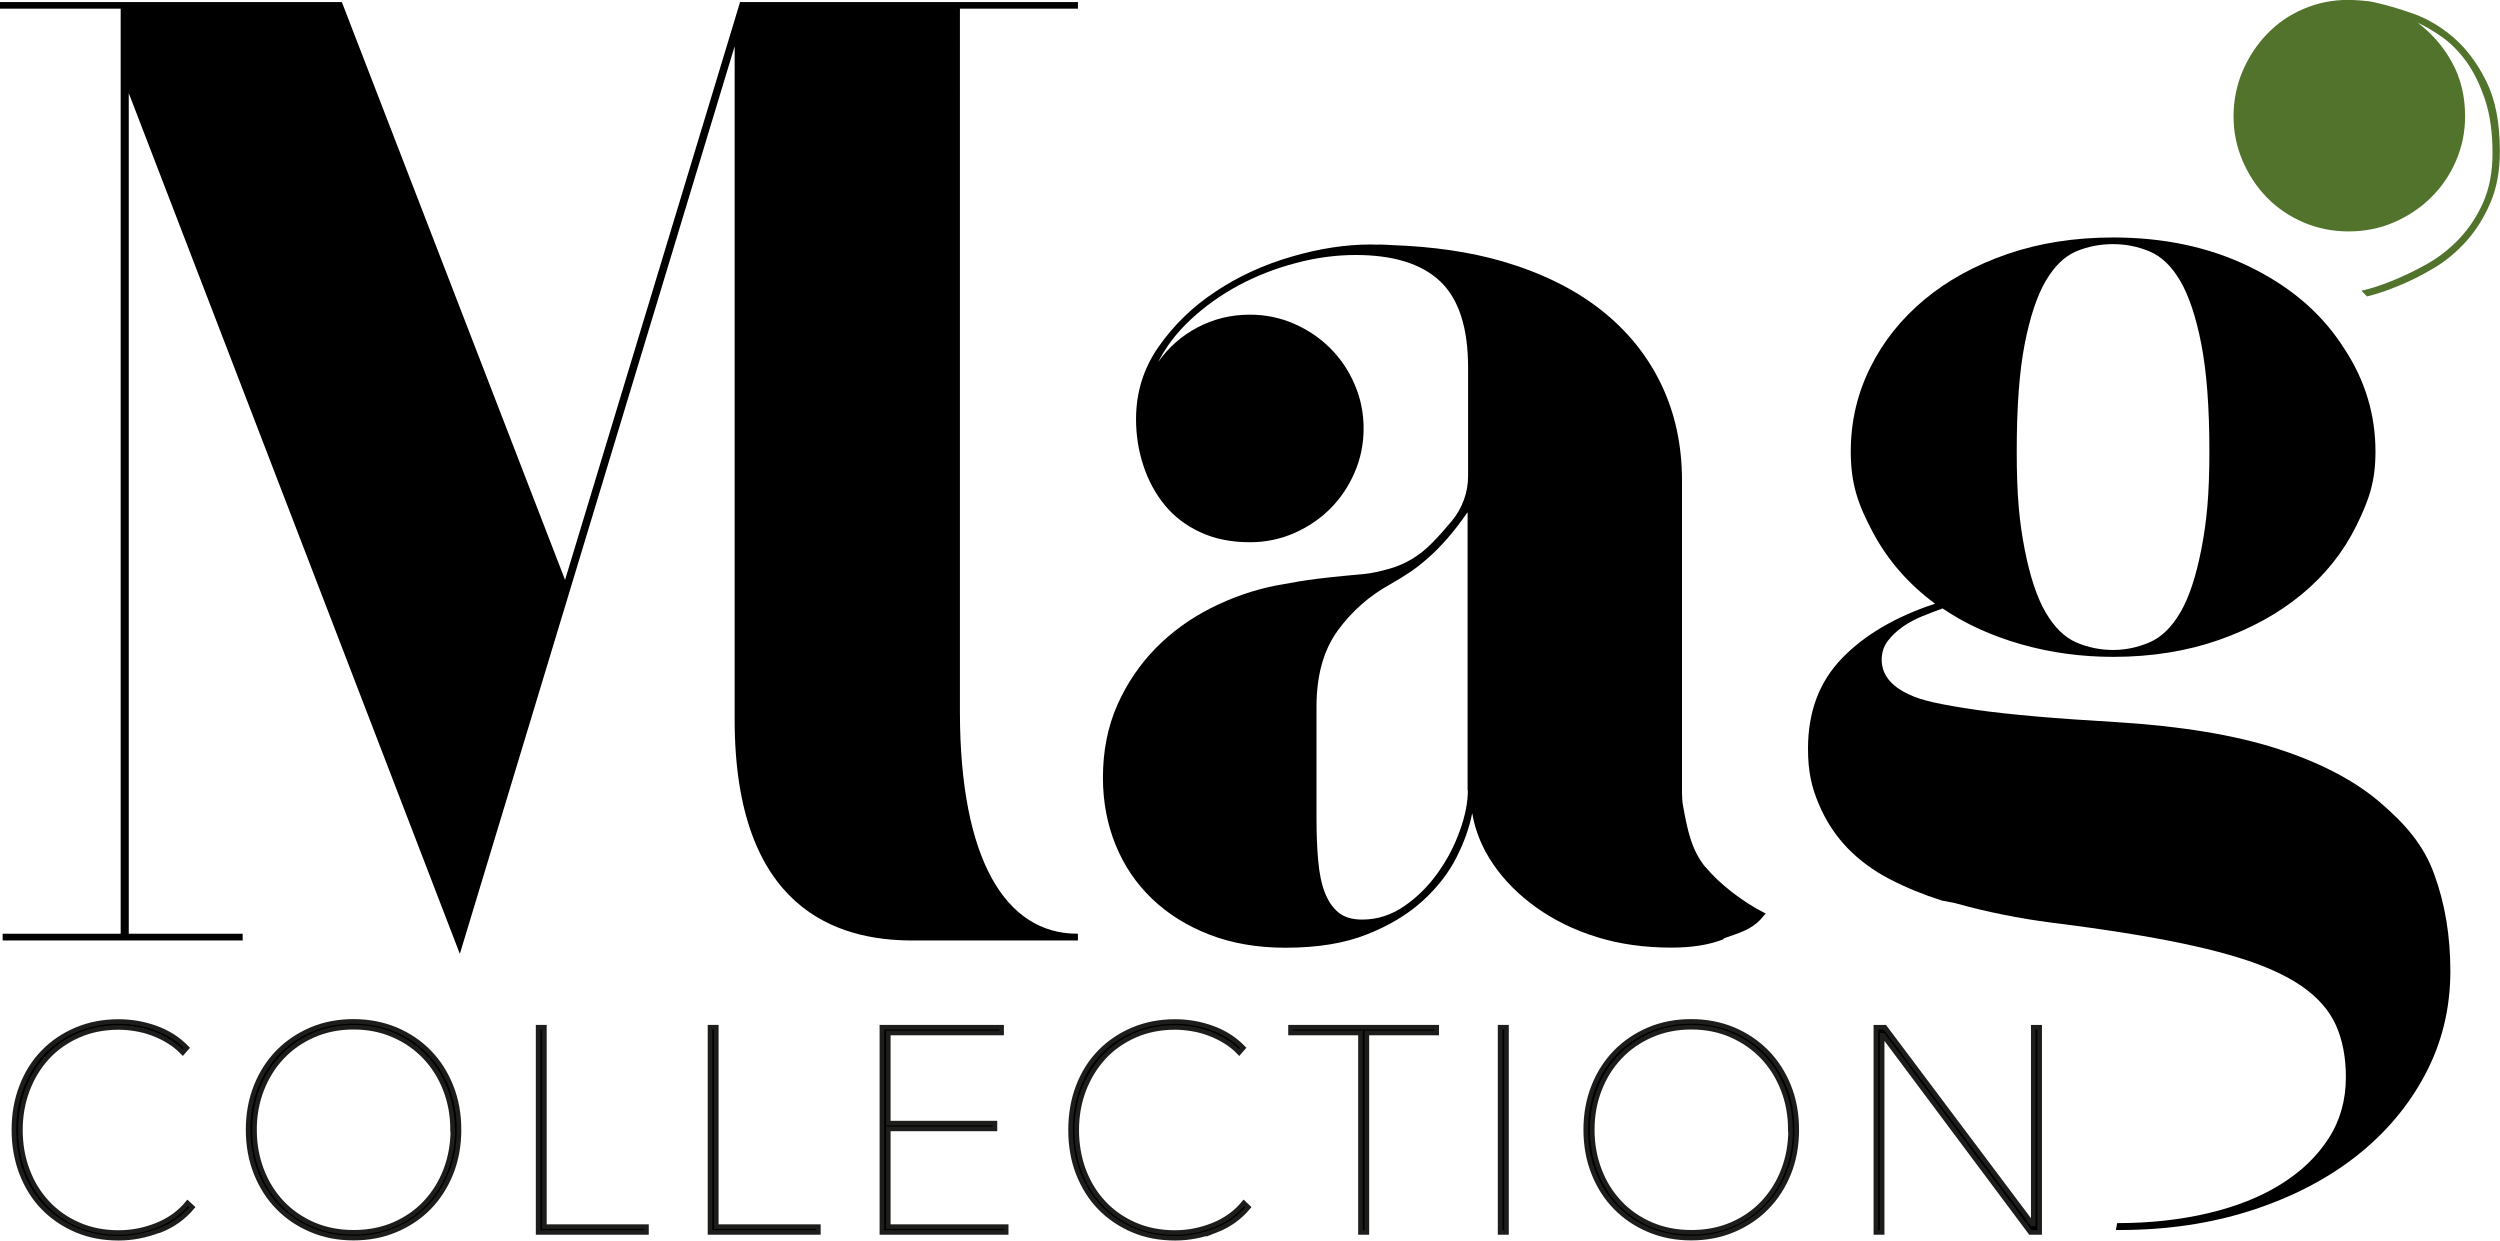 <?xml version="1.0" encoding="UTF-8"?><svg id="Calque_1" xmlns="http://www.w3.org/2000/svg" viewBox="0 0 206.97 102.7"><defs><style>.cls-1{fill:#51732b;}.cls-2{fill:none;stroke:#1d1e1c;stroke-miterlimit:10;stroke-width:.38px;}</style></defs><path d="m121.52,65.44c0,1-.22,2.11-.67,3.35-.44,1.24-1.05,2.4-1.83,3.49-.78,1.09-1.7,2.01-2.77,2.74-1.07.74-2.24,1.11-3.49,1.11-.81,0-1.46-.19-1.94-.58-.48-.39-.86-.94-1.14-1.66-.28-.72-.46-1.6-.55-2.66-.1-1.05-.14-2.26-.14-3.63v-9.08c0-2.59.58-4.68,1.74-6.29,1.16-1.6,2.61-2.89,4.35-3.85.59-.33,1.14-.68,1.66-1.02.52-.35,1.03-.76,1.55-1.22.52-.46,1.03-.99,1.55-1.58.52-.59,1.07-1.31,1.66-2.16v23.04Zm19.66,6.34c-1.16-1.42-1.49-3.12-1.85-5.1-.06-.34-.08-.7-.08-1.05v-25.84c0-2.92-.57-5.58-1.72-7.97-1.15-2.4-2.82-4.46-5.01-6.18-2.2-1.72-4.89-3.05-8.09-3.99-2.73-.8-5.82-1.24-9.21-1.36-.39-.02-.76-.05-1.16-.05.05,0,.09.02.14.02-.24,0-.47-.02-.71-.02-2.07,0-4.25.33-6.54,1-2.29.66-4.39,1.62-6.29,2.88-1.9,1.25-3.48,2.78-4.73,4.57-1.26,1.79-1.88,3.8-1.88,6.01,0,1.33.2,2.61.61,3.85.41,1.24,1,2.33,1.77,3.27.77.94,1.75,1.69,2.94,2.24,1.18.55,2.55.83,4.1.83,1.29,0,2.51-.25,3.66-.75,1.14-.5,2.14-1.17,2.99-2.02.85-.85,1.52-1.84,2.02-2.99.5-1.15.75-2.36.75-3.66s-.25-2.51-.75-3.66c-.49-1.15-1.17-2.14-2.02-2.99-.85-.85-1.85-1.52-2.99-2.02-1.15-.5-2.36-.75-3.66-.75-1.55,0-2.99.35-4.32,1.05-1.33.7-2.42,1.66-3.27,2.88.63-1.25,1.52-2.43,2.69-3.52s2.48-2.03,3.96-2.83c1.48-.79,3.06-1.41,4.74-1.85,1.68-.45,3.33-.67,4.96-.67,3.14,0,5.47.73,7.01,2.19,1.53,1.46,2.3,3.83,2.3,7.12v9c0,1.35-.48,2.66-1.34,3.7-.54.65-1.09,1.27-1.65,1.84-1.03,1.05-2.21,1.76-3.54,2.13-.78.22-1.44.36-1.99.42-.55.06-1.16.11-1.8.17-.64.06-1.4.14-2.27.25-.87.11-1.98.29-3.35.55-1.85.37-3.63.99-5.35,1.86-1.72.87-3.24,1.97-4.57,3.32-1.32,1.35-2.39,2.92-3.18,4.71-.79,1.79-1.19,3.79-1.19,6.01,0,1.99.35,3.85,1.05,5.57.7,1.72,1.71,3.21,3.02,4.46,1.31,1.26,2.9,2.25,4.76,2.97,1.86.72,3.96,1.08,6.28,1.08,2.66,0,4.91-.37,6.76-1.11,1.85-.73,3.38-1.66,4.6-2.77,1.22-1.11,2.15-2.31,2.8-3.6.65-1.29,1.08-2.51,1.3-3.66.26,1.51.85,2.94,1.77,4.27.92,1.33,2.1,2.51,3.54,3.54,1.44,1.03,3.1,1.85,4.99,2.44,1.88.59,3.95.88,6.2.88,1.7,0,3.13-.23,4.3-.69l.02-.07c1.2-.44,2.22-.68,3.05-1.57l.43-.49c-1.91-.95-3.89-2.51-4.98-3.85"/><path d="m175.27,101.28l-.1.55h.32c3.91,0,7.54-.54,10.89-1.62,3.34-1.08,6.23-2.57,8.67-4.48,2.43-1.91,4.35-4.17,5.73-6.79,1.39-2.62,2.08-5.47,2.08-8.55,0-2.9-.44-5.56-1.33-8-.88-2.44-2.39-4.16-4.51-5.98-2.12-1.81-4.96-3.29-8.5-4.43-3.55-1.14-8-1.87-13.35-2.2-2.51-.15-4.73-.3-6.65-.47-1.92-.17-3.57-.35-4.96-.55-1.38-.2-2.53-.4-3.43-.6-.91-.2-1.61-.43-2.13-.69-1.48-.69-2.22-1.65-2.22-2.86,0-.58.17-1.1.5-1.54.33-.44.75-.83,1.24-1.18.5-.35,1.05-.64,1.64-.88.59-.24,1.14-.45,1.66-.64,1.88,1.28,4.05,2.27,6.51,2.97,2.46.7,4.99,1.04,7.62,1.04,3.18,0,6.09-.47,8.75-1.4,2.65-.93,4.95-2.2,6.87-3.79,1.92-1.59,3.42-3.47,4.49-5.63,1.07-2.17,1.6-3.69,1.6-6.18,0-3.04-.85-5.87-2.55-8.47l-.33-.5c-1.81-2.68-4.36-4.8-7.65-6.38-3.29-1.58-7.01-2.37-11.19-2.37-3.18,0-6.1.46-8.75,1.37-2.66.92-4.95,2.17-6.87,3.77-1.92,1.6-3.42,3.47-4.49,5.64-1.07,2.16-1.61,4.47-1.61,6.93,0,2.71.61,4.41,1.83,6.7,1.22,2.29,2.93,4.27,5.15,5.91-3.24,1.06-5.82,2.57-7.7,4.51-1.88,1.94-2.82,4.43-2.82,7.48,0,1.91.29,3.16.88,4.57.59,1.41,1.39,2.63,2.38,3.66,1,1.03,2.17,1.89,3.52,2.59,1.35.7,2.78,1.28,4.29,1.76l1.11.22c2.62.73,5.3,1.27,8.03,1.62,2.73.34,5.19.7,7.37,1.07,3.21.55,5.9,1.15,8.06,1.82,2.16.66,3.9,1.45,5.23,2.36,1.33.92,2.27,1.99,2.83,3.22.55,1.23.83,2.67.83,4.32,0,1.9-.48,3.6-1.44,5.08-.96,1.49-2.28,2.75-3.96,3.79-1.68,1.05-3.68,1.84-6.01,2.39-2.33.55-4.84.82-7.53.82m-7.65-72.78c.44-2.25,1.02-3.99,1.74-5.22.72-1.23,1.56-2.04,2.52-2.45.96-.4,1.97-.6,3.05-.6s2.04.2,3.02.6c.98.41,1.83,1.22,2.55,2.45.72,1.23,1.3,2.97,1.74,5.22.44,2.26.67,5.22.67,8.88s-.23,5.88-.67,8.13c-.44,2.25-1.02,4-1.74,5.22-.72,1.23-1.57,2.05-2.55,2.47-.98.42-1.99.63-3.02.63s-2.09-.21-3.05-.63c-.96-.42-1.8-1.24-2.52-2.47-.72-1.23-1.3-2.97-1.74-5.22-.44-2.26-.66-4.43-.66-8.13s.22-6.63.66-8.88"/><path class="cls-1" d="m195.5,24.07c.74-.17,1.57-.43,2.49-.8.92-.37,1.88-.83,2.88-1.38,1-.56,1.9-1.26,2.71-2.11.81-.85,1.48-1.86,2-3.02.51-1.16.77-2.52.77-4.07,0-1.7-.2-3.17-.61-4.41-.41-1.24-.92-2.28-1.52-3.13-.61-.85-1.28-1.53-2-2.05-.72-.51-1.41-.92-2.07-1.22,1.18.88,2.13,1.98,2.85,3.29.72,1.31,1.08,2.8,1.08,4.46,0,1.29-.25,2.52-.75,3.68-.5,1.16-1.19,2.18-2.08,3.05-.88.87-1.91,1.55-3.07,2.05-1.16.5-2.41.75-3.74.75s-2.58-.25-3.74-.75c-1.16-.5-2.17-1.18-3.02-2.05-.85-.87-1.52-1.88-2.02-3.05-.5-1.16-.75-2.39-.75-3.68s.25-2.57.75-3.74c.5-1.16,1.17-2.19,2.02-3.07.85-.89,1.85-1.58,3.02-2.08,1.16-.5,2.41-.75,3.74-.75.18,0,.53.02,1.02.05.5.04.9.09,1.19.17.85.19,1.87.48,3.05.89,1.18.41,2.31,1.06,3.38,1.97,1.07.91,1.98,2.11,2.74,3.63.76,1.51,1.14,3.45,1.14,5.81,0,1.63-.26,3.05-.78,4.26-.52,1.22-1.18,2.28-1.99,3.19-.82.91-1.72,1.66-2.72,2.25-1,.59-1.97,1.08-2.91,1.46-.74.3-1.43.55-2.07.73-.18.05-.36.09-.53.14"/><path d="m89.24.72V.17h-27.97l-14.49,47.84L28.3.17H0v.55h9.99v76.58H.22v.56h19.87v-.56h-9.43V7.71l27.41,71.26L60.82,3.83v55.73c0,15.75,8.54,18.3,14.69,18.3h13.73v-.56h-.06c-5.94,0-9.69-6.17-9.71-18.29V.72h9.77Z"/><path d="m13.17,101.87c-1.1.42-2.21.64-3.35.64-1.28,0-2.45-.22-3.5-.67-1.06-.45-1.97-1.07-2.74-1.86-.77-.79-1.36-1.74-1.79-2.84-.42-1.1-.64-2.3-.64-3.6s.21-2.5.64-3.6c.42-1.1,1.02-2.05,1.79-2.84.77-.79,1.68-1.41,2.75-1.86,1.07-.45,2.23-.67,3.49-.67,1.06,0,2.09.18,3.09.54,1,.36,1.85.91,2.56,1.64l-.34.39c-.34-.35-.72-.66-1.14-.92-.42-.26-.87-.48-1.35-.66-.47-.18-.95-.3-1.43-.38-.48-.08-.94-.12-1.39-.12-1.21,0-2.32.22-3.32.66-1,.44-1.86,1.04-2.57,1.81-.71.77-1.26,1.67-1.65,2.7-.39,1.03-.59,2.14-.59,3.32s.19,2.29.58,3.32c.38,1.03.93,1.93,1.65,2.7.71.77,1.57,1.37,2.57,1.81,1,.44,2.11.66,3.35.66,1.06,0,2.1-.2,3.13-.61,1.03-.41,1.89-1.02,2.56-1.84l.39.36c-.72.86-1.63,1.51-2.72,1.93"/><path class="cls-2" d="m13.17,101.87c-1.1.42-2.21.64-3.35.64-1.28,0-2.45-.22-3.5-.67-1.06-.45-1.97-1.07-2.74-1.86-.77-.79-1.36-1.74-1.79-2.84-.42-1.1-.64-2.3-.64-3.6s.21-2.5.64-3.6c.42-1.1,1.02-2.05,1.79-2.84.77-.79,1.68-1.41,2.75-1.86,1.07-.45,2.23-.67,3.49-.67,1.06,0,2.09.18,3.09.54,1,.36,1.85.91,2.56,1.64l-.34.39c-.34-.35-.72-.66-1.14-.92-.42-.26-.87-.48-1.35-.66-.47-.18-.95-.3-1.43-.38-.48-.08-.94-.12-1.39-.12-1.21,0-2.32.22-3.32.66-1,.44-1.86,1.04-2.57,1.81-.71.77-1.26,1.67-1.65,2.7-.39,1.03-.59,2.14-.59,3.32s.19,2.29.58,3.32c.38,1.03.93,1.93,1.65,2.7.71.77,1.57,1.37,2.57,1.81,1,.44,2.11.66,3.35.66,1.06,0,2.1-.2,3.13-.61,1.03-.41,1.89-1.02,2.56-1.84l.39.36c-.72.86-1.63,1.51-2.72,1.93Z"/><path d="m37.47,93.53c0-1.18-.2-2.29-.6-3.32-.4-1.03-.96-1.93-1.69-2.7-.73-.77-1.59-1.37-2.6-1.81-1.01-.44-2.11-.66-3.31-.66s-2.3.22-3.31.66c-1.01.44-1.87,1.04-2.6,1.81-.73.77-1.29,1.67-1.69,2.7-.4,1.03-.6,2.14-.6,3.32s.2,2.29.59,3.32c.39,1.03.95,1.93,1.67,2.7.72.77,1.59,1.37,2.59,1.81,1.01.44,2.13.66,3.36.66s2.35-.22,3.36-.66c1.01-.44,1.87-1.04,2.59-1.81.72-.77,1.28-1.67,1.67-2.7.39-1.03.59-2.14.59-3.32m.53,0c0,1.31-.22,2.52-.66,3.61-.44,1.1-1.05,2.04-1.82,2.83-.77.79-1.7,1.41-2.77,1.86-1.07.45-2.23.67-3.48.67s-2.41-.22-3.48-.67c-1.07-.45-2-1.07-2.77-1.86-.78-.79-1.38-1.74-1.82-2.83-.44-1.1-.66-2.3-.66-3.61s.22-2.51.66-3.61c.44-1.1,1.05-2.04,1.82-2.83.78-.79,1.7-1.41,2.76-1.86,1.06-.45,2.23-.67,3.49-.67s2.43.23,3.49.67c1.07.45,1.99,1.07,2.76,1.86.78.79,1.38,1.74,1.82,2.83.44,1.1.66,2.3.66,3.61"/><path class="cls-2" d="m37.47,93.53c0-1.18-.2-2.29-.6-3.32-.4-1.03-.96-1.93-1.69-2.7-.73-.77-1.59-1.37-2.6-1.81-1.01-.44-2.11-.66-3.31-.66s-2.3.22-3.31.66c-1.01.44-1.87,1.04-2.6,1.81-.73.77-1.29,1.67-1.69,2.7-.4,1.03-.6,2.14-.6,3.32s.2,2.29.59,3.32c.39,1.03.95,1.93,1.67,2.7.72.77,1.59,1.37,2.59,1.81,1.01.44,2.13.66,3.36.66s2.35-.22,3.36-.66c1.01-.44,1.87-1.04,2.59-1.81.72-.77,1.28-1.67,1.67-2.7.39-1.03.59-2.14.59-3.32Zm.53,0c0,1.31-.22,2.52-.66,3.61-.44,1.1-1.05,2.04-1.82,2.83-.77.79-1.7,1.41-2.77,1.86-1.07.45-2.23.67-3.48.67s-2.41-.22-3.48-.67c-1.07-.45-2-1.07-2.77-1.86-.78-.79-1.38-1.74-1.82-2.83-.44-1.1-.66-2.3-.66-3.61s.22-2.51.66-3.61c.44-1.1,1.05-2.04,1.82-2.83.78-.79,1.7-1.41,2.76-1.86,1.06-.45,2.23-.67,3.49-.67s2.43.23,3.49.67c1.07.45,1.99,1.07,2.76,1.86.78.79,1.38,1.74,1.82,2.83.44,1.1.66,2.3.66,3.61Z"/><polygon points="44.55 102.03 44.55 85.04 45.07 85.04 45.07 101.55 53.52 101.55 53.52 102.03 44.55 102.03"/><polygon class="cls-2" points="44.55 102.03 44.55 85.04 45.07 85.04 45.07 101.55 53.52 101.55 53.52 102.03 44.55 102.03"/><polygon points="58.78 102.03 58.78 85.04 59.3 85.04 59.3 101.55 67.75 101.55 67.75 102.03 58.78 102.03"/><polygon class="cls-2" points="58.78 102.03 58.78 85.04 59.3 85.04 59.3 101.55 67.75 101.55 67.75 102.03 58.78 102.03"/><polygon points="73.01 102.03 73.01 85.04 82.92 85.04 82.92 85.52 73.54 85.52 73.54 92.98 82.37 92.98 82.37 93.46 73.54 93.46 73.54 101.55 83.3 101.55 83.3 102.03 73.01 102.03"/><polygon class="cls-2" points="73.01 102.03 73.01 85.04 82.92 85.04 82.92 85.52 73.54 85.52 73.54 92.98 82.37 92.98 82.37 93.46 73.54 93.46 73.54 101.55 83.3 101.55 83.3 102.03 73.01 102.03"/><path d="m100.64,101.87c-1.1.42-2.21.64-3.35.64-1.28,0-2.45-.22-3.5-.67-1.06-.45-1.97-1.07-2.74-1.86-.77-.79-1.36-1.74-1.79-2.84-.43-1.1-.63-2.3-.63-3.6s.21-2.5.63-3.6c.42-1.1,1.02-2.05,1.79-2.84.77-.79,1.68-1.41,2.75-1.86,1.07-.45,2.23-.67,3.49-.67,1.06,0,2.08.18,3.08.54,1,.36,1.85.91,2.56,1.64l-.34.39c-.33-.35-.72-.66-1.14-.92-.42-.26-.87-.48-1.35-.66-.47-.18-.95-.3-1.43-.38-.48-.08-.94-.12-1.39-.12-1.22,0-2.32.22-3.32.66-1,.44-1.86,1.04-2.57,1.81-.71.77-1.26,1.67-1.66,2.7-.39,1.03-.59,2.14-.59,3.32s.19,2.29.57,3.32c.39,1.03.93,1.93,1.65,2.7.71.77,1.57,1.37,2.57,1.81,1,.44,2.12.66,3.35.66,1.06,0,2.1-.2,3.13-.61,1.03-.41,1.89-1.02,2.56-1.84l.38.36c-.72.86-1.63,1.51-2.72,1.93"/><path class="cls-2" d="m100.64,101.87c-1.1.42-2.21.64-3.35.64-1.28,0-2.45-.22-3.5-.67-1.06-.45-1.97-1.07-2.74-1.86-.77-.79-1.36-1.74-1.79-2.84-.43-1.1-.63-2.3-.63-3.6s.21-2.5.63-3.6c.42-1.1,1.02-2.05,1.79-2.84.77-.79,1.68-1.41,2.75-1.86,1.07-.45,2.23-.67,3.49-.67,1.06,0,2.08.18,3.08.54,1,.36,1.85.91,2.56,1.64l-.34.39c-.33-.35-.72-.66-1.14-.92-.42-.26-.87-.48-1.35-.66-.47-.18-.95-.3-1.43-.38-.48-.08-.94-.12-1.39-.12-1.22,0-2.32.22-3.32.66-1,.44-1.86,1.04-2.57,1.81-.71.77-1.26,1.67-1.66,2.7-.39,1.03-.59,2.14-.59,3.32s.19,2.29.57,3.32c.39,1.03.93,1.93,1.65,2.7.71.77,1.57,1.37,2.57,1.81,1,.44,2.12.66,3.35.66,1.06,0,2.1-.2,3.13-.61,1.03-.41,1.89-1.02,2.56-1.84l.38.36c-.72.86-1.63,1.51-2.72,1.93Z"/><polygon points="113.16 85.52 113.16 102.03 112.63 102.03 112.63 85.52 106.84 85.52 106.84 85.04 118.94 85.04 118.94 85.52 113.16 85.52"/><polygon class="cls-2" points="113.16 85.52 113.16 102.03 112.63 102.03 112.63 85.52 106.84 85.52 106.84 85.04 118.94 85.04 118.94 85.52 113.16 85.52"/><rect x="124.19" y="85.04" width=".53" height="16.99"/><rect class="cls-2" x="124.19" y="85.04" width=".53" height="16.99"/><path d="m148.22,93.53c0-1.18-.2-2.29-.6-3.32-.4-1.03-.96-1.93-1.69-2.7-.73-.77-1.6-1.37-2.6-1.81-1.01-.44-2.11-.66-3.31-.66s-2.3.22-3.31.66c-1.01.44-1.88,1.04-2.6,1.81-.73.77-1.29,1.67-1.69,2.7-.4,1.03-.6,2.14-.6,3.32s.2,2.29.59,3.32c.39,1.03.95,1.93,1.67,2.7.72.77,1.58,1.37,2.59,1.81,1.01.44,2.13.66,3.36.66s2.35-.22,3.36-.66c1.01-.44,1.87-1.04,2.59-1.81.72-.77,1.28-1.67,1.67-2.7.39-1.03.59-2.14.59-3.32m.53,0c0,1.31-.22,2.52-.66,3.61s-1.05,2.04-1.83,2.83c-.77.79-1.7,1.41-2.77,1.86-1.07.45-2.23.67-3.48.67s-2.41-.22-3.48-.67c-1.07-.45-2-1.07-2.77-1.86-.78-.79-1.39-1.74-1.82-2.83-.44-1.1-.66-2.3-.66-3.61s.22-2.51.66-3.61c.44-1.1,1.05-2.04,1.82-2.83.78-.79,1.7-1.41,2.76-1.86,1.06-.45,2.23-.67,3.49-.67s2.43.23,3.49.67c1.06.45,1.98,1.07,2.76,1.86.78.79,1.39,1.74,1.83,2.83.44,1.1.66,2.3.66,3.61"/><path class="cls-2" d="m148.22,93.53c0-1.18-.2-2.29-.6-3.32-.4-1.03-.96-1.93-1.69-2.7-.73-.77-1.6-1.37-2.6-1.81-1.01-.44-2.11-.66-3.31-.66s-2.3.22-3.31.66c-1.01.44-1.88,1.04-2.6,1.81-.73.77-1.29,1.67-1.69,2.7-.4,1.03-.6,2.14-.6,3.32s.2,2.29.59,3.32c.39,1.03.95,1.93,1.67,2.7.72.77,1.58,1.37,2.59,1.81,1.01.44,2.13.66,3.36.66s2.35-.22,3.36-.66c1.01-.44,1.87-1.04,2.59-1.81.72-.77,1.28-1.67,1.67-2.7.39-1.03.59-2.14.59-3.32Zm.53,0c0,1.31-.22,2.52-.66,3.61s-1.05,2.04-1.83,2.83c-.77.79-1.7,1.41-2.77,1.86-1.07.45-2.23.67-3.48.67s-2.41-.22-3.48-.67c-1.07-.45-2-1.07-2.77-1.86-.78-.79-1.39-1.74-1.82-2.83-.44-1.1-.66-2.3-.66-3.61s.22-2.51.66-3.61c.44-1.1,1.05-2.04,1.82-2.83.78-.79,1.7-1.41,2.76-1.86,1.06-.45,2.23-.67,3.49-.67s2.43.23,3.49.67c1.06.45,1.98,1.07,2.76,1.86.78.79,1.39,1.74,1.83,2.83.44,1.1.66,2.3.66,3.61Z"/><polygon points="168.09 102.03 155.9 85.71 155.82 85.71 155.82 102.03 155.3 102.03 155.3 85.04 156.04 85.04 168.26 101.33 168.33 101.33 168.33 85.04 168.86 85.04 168.86 102.03 168.09 102.03"/><polygon class="cls-2" points="168.09 102.03 155.9 85.71 155.82 85.71 155.82 102.03 155.3 102.03 155.3 85.04 156.04 85.04 168.26 101.33 168.33 101.33 168.33 85.04 168.86 85.04 168.86 102.03 168.09 102.03"/></svg>